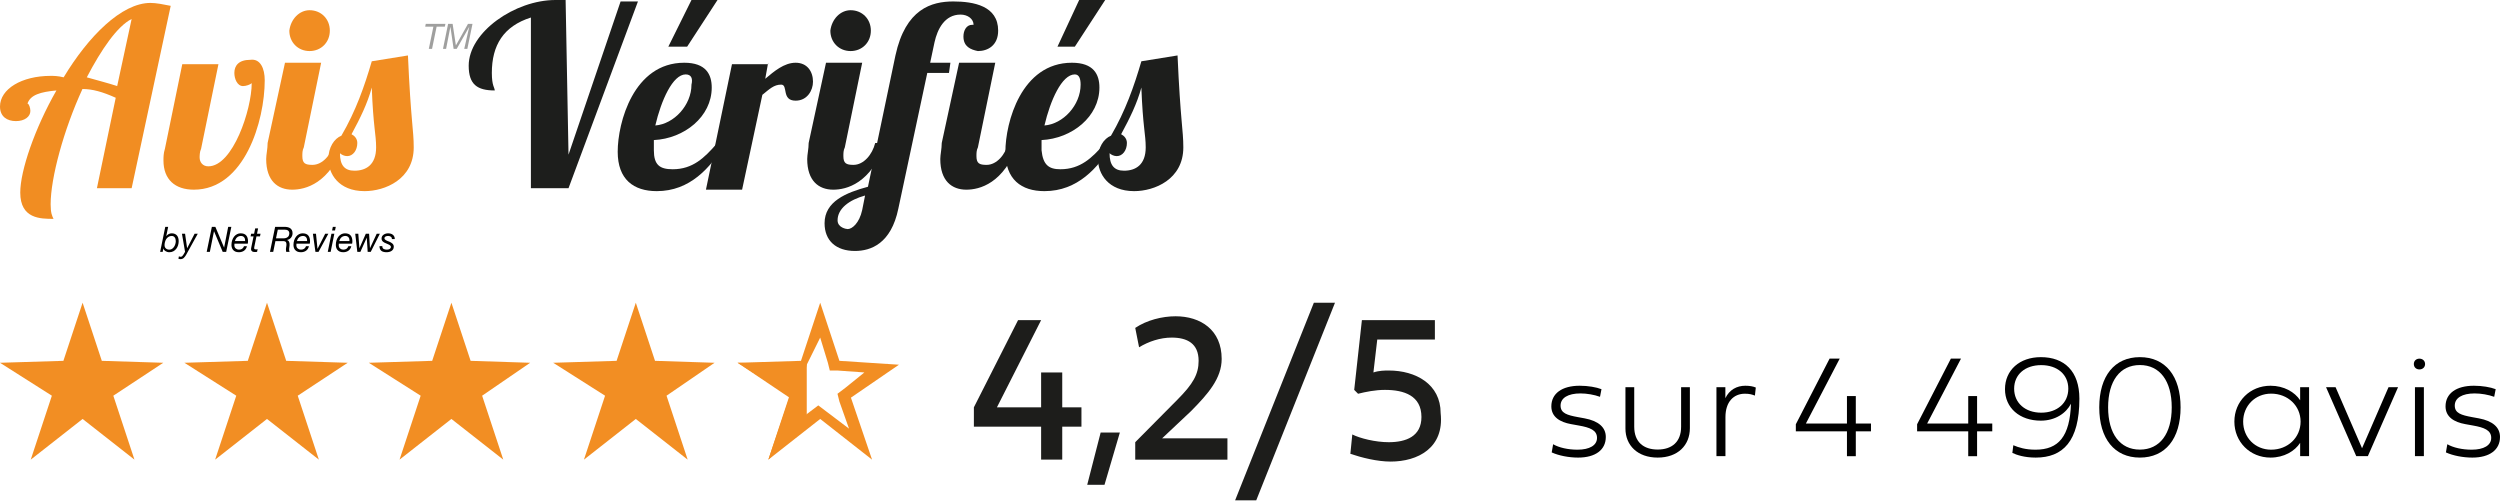 <svg width="224" height="45" viewBox="0 0 224 45" fill="none" xmlns="http://www.w3.org/2000/svg">
<path d="M8.684 16.864L10.369 8.759C9.203 8.236 8.295 7.975 7.388 7.975C5.703 11.635 4.537 15.949 4.537 18.302C4.537 19.087 4.666 19.348 4.796 19.61C3.629 19.61 1.815 19.61 1.815 17.256C1.815 15.296 3.111 11.504 5.055 8.105C3.629 8.236 2.722 8.498 2.463 9.282C2.592 9.282 2.722 9.674 2.722 9.936C2.722 10.459 2.203 10.851 1.426 10.851C0.648 10.851 0 10.459 0 9.544C0 7.975 1.944 6.798 4.537 6.798C4.796 6.798 5.185 6.798 5.703 6.929C7.907 3.268 10.888 0.262 13.48 0.262C13.998 0.262 14.647 0.392 15.295 0.523L11.795 16.864H8.684ZM11.795 1.7C10.499 2.353 9.073 4.445 7.777 6.929C8.684 7.19 9.721 7.452 10.499 7.713L11.795 1.7Z" fill="#F18D22"/>
<path d="M23.72 7.19C23.72 10.85 21.905 16.995 17.368 16.995C15.683 16.995 14.646 16.079 14.646 14.38C14.646 14.118 14.646 13.726 14.776 13.334L16.331 5.752H19.572L18.017 13.334C17.887 13.596 17.887 13.988 17.887 14.118C17.887 14.511 18.146 14.903 18.665 14.903C20.868 14.903 22.553 9.804 22.553 7.451C22.423 7.582 22.035 7.713 21.775 7.713C21.257 7.713 20.998 7.059 20.998 6.536C20.998 5.883 21.387 5.36 22.423 5.36C23.331 5.229 23.72 6.144 23.72 7.19Z" fill="#F18D22"/>
<path d="M28.775 5.621L27.22 13.204C27.09 13.465 27.09 13.726 27.09 13.988C27.09 14.642 27.349 14.772 27.997 14.772C28.905 14.772 29.682 13.857 29.942 12.811H30.849C29.553 16.472 27.349 16.995 26.183 16.995C24.887 16.995 23.85 16.21 23.85 14.249C23.85 13.857 23.979 13.334 23.979 12.811L25.535 5.621H28.775V5.621ZM27.738 0.915C28.775 0.915 29.553 1.699 29.553 2.745C29.553 3.791 28.775 4.575 27.738 4.575C26.701 4.575 25.924 3.791 25.924 2.745C26.053 1.699 26.831 0.915 27.738 0.915Z" fill="#F18D22"/>
<path d="M36.552 4.968C36.811 10.851 37.07 11.635 37.07 13.204C37.07 16.08 34.478 17.126 32.663 17.126C30.33 17.126 29.423 15.557 29.423 14.25C29.423 13.204 29.941 12.419 30.589 12.158C31.886 9.935 32.663 7.713 33.311 5.491L36.552 4.968ZM31.108 13.988C30.849 13.988 30.589 13.857 30.46 13.727C30.46 14.773 30.849 15.295 31.756 15.295C32.793 15.295 33.7 14.773 33.7 13.204C33.7 12.027 33.441 11.373 33.311 7.844C32.922 9.282 32.274 10.589 31.497 12.027C31.756 12.158 32.015 12.419 32.015 12.812C32.015 13.465 31.626 13.988 31.108 13.988Z" fill="#F18D22"/>
<path d="M50.939 13.857L55.605 0.131H57.16L50.939 16.864H47.569V1.569C45.106 2.353 44.069 4.053 44.069 6.536C44.069 7.713 44.328 7.844 44.328 8.105C42.773 8.105 41.995 7.582 41.995 5.883C41.995 2.876 46.143 0 49.772 0C50.031 0 50.42 0 50.679 0L50.939 13.857Z" fill="#1D1E1C"/>
<path d="M60.271 15.165C62.086 15.165 63.123 14.119 64.16 12.942H64.937C63.641 15.034 61.827 17.126 58.845 17.126C56.772 17.126 55.346 16.08 55.346 13.596C55.346 10.981 56.772 5.621 61.308 5.621C63.252 5.621 63.771 6.667 63.771 7.844C63.771 10.458 61.308 12.419 58.586 12.55C58.586 12.812 58.586 13.204 58.586 13.465C58.586 14.772 59.105 15.165 60.271 15.165ZM61.438 6.667C60.271 6.667 59.234 9.02 58.716 11.243C60.401 11.112 61.956 9.413 61.956 7.582C62.086 7.059 61.956 6.667 61.438 6.667ZM61.956 0H64.289L61.567 4.183H59.882L61.956 0Z" fill="#1D1E1C"/>
<path d="M68.825 5.621L68.566 7.059C69.344 6.405 70.251 5.621 71.288 5.621C72.325 5.621 72.844 6.405 72.844 7.321C72.844 8.105 72.325 9.02 71.288 9.02C69.992 9.02 70.64 7.582 69.992 7.582C69.344 7.582 68.955 7.974 68.307 8.497L66.492 16.995H63.252L65.585 5.752H68.825V5.621Z" fill="#1D1E1C"/>
<path d="M77.252 5.621L75.696 13.204C75.567 13.465 75.567 13.726 75.567 13.988C75.567 14.642 75.826 14.772 76.474 14.772C77.381 14.772 78.159 13.857 78.418 12.811H79.325C78.029 16.472 75.826 16.995 74.659 16.995C73.363 16.995 72.326 16.21 72.326 14.249C72.326 13.857 72.456 13.334 72.456 12.811L74.011 5.621H77.252ZM76.215 0.915C77.252 0.915 78.029 1.699 78.029 2.745C78.029 3.791 77.252 4.575 76.215 4.575C75.178 4.575 74.4 3.791 74.4 2.745C74.53 1.699 75.307 0.915 76.215 0.915Z" fill="#1D1E1C"/>
<path d="M86.324 3.268C86.324 2.745 86.583 2.223 87.102 2.223H87.231C87.231 1.7 86.713 1.307 86.065 1.307C84.639 1.307 83.991 2.615 83.732 3.791L83.343 5.622H85.157L85.028 6.537H83.084L80.491 18.694C79.843 21.832 78.029 22.486 76.603 22.486C74.918 22.486 73.881 21.57 73.881 20.002C73.881 18.041 75.825 17.256 77.769 16.733L80.232 4.968C81.139 0.785 83.472 0.131 85.417 0.131C87.231 0.131 89.435 0.523 89.435 2.745C89.435 4.053 88.527 4.576 87.62 4.576C86.972 4.445 86.324 4.183 86.324 3.268ZM75.955 20.525C76.344 20.525 76.992 20.002 77.251 18.825L77.51 17.518C76.084 17.91 75.047 18.694 75.047 19.74C75.047 20.394 75.825 20.525 75.955 20.525ZM89.175 5.622L87.62 13.204C87.49 13.465 87.49 13.727 87.49 13.988C87.49 14.642 87.75 14.773 88.398 14.773C89.305 14.773 90.083 13.857 90.342 12.812H91.249C89.953 16.472 87.75 16.995 86.583 16.995C85.287 16.995 84.25 16.211 84.25 14.25C84.25 13.857 84.38 13.335 84.38 12.812L85.935 5.622H89.175V5.622Z" fill="#1D1E1C"/>
<path d="M95.008 15.165C96.823 15.165 97.86 14.119 98.897 12.942H99.675C98.378 15.034 96.564 17.126 93.583 17.126C91.509 17.126 90.083 16.08 90.083 13.596C90.083 10.981 91.509 5.621 96.045 5.621C97.99 5.621 98.508 6.667 98.508 7.844C98.508 10.458 96.045 12.419 93.323 12.55C93.323 12.812 93.323 13.204 93.323 13.465C93.453 14.772 93.972 15.165 95.008 15.165ZM96.305 6.667C95.138 6.667 94.101 9.02 93.583 11.243C95.268 11.112 96.823 9.413 96.823 7.582C96.823 7.059 96.693 6.667 96.305 6.667ZM96.693 0H99.026L96.305 4.183H94.749L96.693 0Z" fill="#1D1E1C"/>
<path d="M105.508 4.968C105.767 10.851 106.026 11.635 106.026 13.204C106.026 16.08 103.434 17.126 101.619 17.126C99.286 17.126 98.379 15.557 98.379 14.25C98.379 13.204 98.897 12.419 99.545 12.158C100.842 9.935 101.619 7.713 102.267 5.491L105.508 4.968ZM100.064 13.988C99.805 13.988 99.545 13.857 99.416 13.727C99.416 14.773 99.805 15.295 100.712 15.295C101.749 15.295 102.656 14.773 102.656 13.204C102.656 12.027 102.397 11.373 102.267 7.844C101.879 9.282 101.23 10.589 100.453 12.027C100.712 12.158 100.971 12.419 100.971 12.812C100.971 13.465 100.582 13.988 100.064 13.988Z" fill="#1D1E1C"/>
<path d="M14.808 20.325L14.349 22.565H14.578L14.636 22.264H14.642C14.651 22.306 14.669 22.347 14.697 22.387C14.728 22.426 14.766 22.462 14.811 22.493C14.858 22.525 14.912 22.55 14.973 22.569C15.034 22.589 15.101 22.6 15.175 22.6C15.31 22.6 15.428 22.572 15.53 22.515C15.634 22.459 15.722 22.384 15.793 22.292C15.864 22.2 15.918 22.095 15.955 21.976C15.992 21.856 16.01 21.733 16.01 21.605C16.01 21.501 15.997 21.405 15.971 21.32C15.946 21.234 15.908 21.161 15.857 21.1C15.806 21.04 15.742 20.992 15.665 20.959C15.587 20.923 15.495 20.906 15.389 20.906C15.291 20.906 15.2 20.928 15.117 20.971C15.035 21.013 14.965 21.073 14.906 21.15L14.899 21.144L15.068 20.325H14.808ZM15.75 21.605C15.75 21.683 15.738 21.766 15.713 21.856C15.689 21.946 15.652 22.029 15.603 22.104C15.554 22.18 15.494 22.242 15.423 22.292C15.351 22.343 15.269 22.368 15.175 22.368C15.046 22.368 14.942 22.332 14.863 22.261C14.783 22.19 14.743 22.091 14.743 21.963C14.743 21.877 14.756 21.786 14.78 21.69C14.805 21.594 14.842 21.505 14.893 21.423C14.946 21.342 15.014 21.275 15.095 21.223C15.177 21.168 15.275 21.141 15.389 21.141C15.45 21.141 15.503 21.154 15.548 21.179C15.593 21.202 15.63 21.234 15.658 21.276C15.689 21.318 15.711 21.367 15.726 21.423C15.742 21.48 15.75 21.541 15.75 21.605Z" fill="black"/>
<path d="M16.674 22.838L17.72 20.943H17.436L16.772 22.233H16.765L16.582 20.943H16.303L16.582 22.565L16.423 22.832C16.392 22.884 16.358 22.926 16.322 22.958C16.285 22.991 16.237 23.008 16.178 23.008C16.158 23.008 16.133 23.004 16.105 22.995C16.076 22.987 16.052 22.976 16.031 22.964L15.985 23.18C16.01 23.193 16.038 23.202 16.071 23.209C16.104 23.217 16.135 23.221 16.166 23.221C16.231 23.221 16.288 23.211 16.337 23.19C16.386 23.171 16.43 23.144 16.469 23.108C16.508 23.075 16.543 23.034 16.576 22.986C16.608 22.94 16.641 22.891 16.674 22.838Z" fill="black"/>
<path d="M18.983 20.325L18.521 22.565H18.803L19.173 20.724H19.179L19.954 22.565H20.266L20.728 20.325H20.446L20.082 22.18H20.076L19.296 20.325H18.983Z" fill="black"/>
<path d="M21.008 21.834H22.199C22.203 21.811 22.208 21.781 22.214 21.743C22.22 21.706 22.223 21.666 22.223 21.624C22.223 21.396 22.169 21.219 22.061 21.094C21.955 20.968 21.786 20.906 21.553 20.906C21.445 20.906 21.341 20.931 21.241 20.981C21.143 21.031 21.056 21.102 20.981 21.194C20.907 21.286 20.848 21.397 20.803 21.527C20.761 21.654 20.739 21.796 20.739 21.95C20.739 22.021 20.749 22.096 20.77 22.173C20.79 22.248 20.826 22.319 20.877 22.383C20.928 22.446 20.996 22.498 21.082 22.54C21.17 22.58 21.279 22.6 21.409 22.6C21.495 22.6 21.577 22.588 21.654 22.565C21.732 22.542 21.802 22.509 21.865 22.465C21.928 22.419 21.983 22.363 22.027 22.296C22.072 22.227 22.105 22.147 22.125 22.057H21.865C21.828 22.157 21.772 22.235 21.697 22.289C21.622 22.342 21.526 22.368 21.409 22.368C21.356 22.368 21.305 22.359 21.256 22.343C21.207 22.324 21.163 22.299 21.125 22.267C21.086 22.234 21.055 22.193 21.033 22.145C21.01 22.095 20.999 22.038 20.999 21.976C20.999 21.927 21.002 21.88 21.008 21.834ZM21.963 21.599H21.045C21.064 21.536 21.088 21.478 21.119 21.423C21.149 21.367 21.187 21.318 21.232 21.276C21.277 21.234 21.329 21.202 21.388 21.179C21.449 21.154 21.517 21.141 21.593 21.141C21.664 21.141 21.724 21.154 21.773 21.182C21.822 21.207 21.861 21.241 21.89 21.285C21.92 21.327 21.941 21.376 21.951 21.433C21.963 21.487 21.967 21.543 21.963 21.599Z" fill="black"/>
<path d="M23.029 20.943L23.126 20.463H22.866L22.768 20.943H22.502L22.453 21.179H22.719L22.511 22.186C22.507 22.211 22.503 22.234 22.499 22.255C22.497 22.276 22.496 22.298 22.496 22.321C22.496 22.373 22.505 22.416 22.524 22.449C22.544 22.483 22.57 22.51 22.6 22.531C22.633 22.55 22.671 22.562 22.713 22.569C22.756 22.577 22.802 22.581 22.851 22.581C22.882 22.581 22.912 22.579 22.943 22.575C22.973 22.573 23.004 22.57 23.035 22.565L23.081 22.321C23.056 22.329 23.032 22.336 23.007 22.343C22.983 22.347 22.957 22.349 22.931 22.349C22.89 22.349 22.853 22.342 22.82 22.327C22.79 22.31 22.774 22.281 22.774 22.239C22.774 22.22 22.776 22.203 22.778 22.186C22.78 22.169 22.782 22.151 22.784 22.132L22.98 21.179H23.295L23.344 20.943H23.029Z" fill="black"/>
<path d="M24.653 20.325L24.191 22.565H24.481L24.677 21.608H25.323H25.439C25.472 21.61 25.505 21.618 25.537 21.63C25.57 21.643 25.597 21.666 25.62 21.699C25.642 21.733 25.657 21.781 25.663 21.844C25.671 21.904 25.667 21.985 25.65 22.085C25.628 22.2 25.618 22.299 25.62 22.38C25.622 22.462 25.63 22.523 25.644 22.565H25.947C25.925 22.521 25.912 22.477 25.907 22.43C25.903 22.384 25.903 22.337 25.907 22.289C25.912 22.239 25.918 22.19 25.926 22.142C25.934 22.092 25.94 22.041 25.944 21.991C25.95 21.935 25.95 21.88 25.944 21.828C25.94 21.776 25.929 21.729 25.91 21.687C25.894 21.643 25.87 21.605 25.837 21.574C25.806 21.543 25.768 21.52 25.721 21.505V21.499C25.794 21.488 25.86 21.465 25.92 21.43C25.981 21.394 26.033 21.349 26.076 21.295C26.119 21.24 26.152 21.18 26.177 21.113C26.201 21.044 26.213 20.971 26.213 20.896C26.213 20.785 26.193 20.693 26.152 20.62C26.113 20.547 26.06 20.488 25.993 20.444C25.926 20.401 25.848 20.37 25.761 20.353C25.675 20.335 25.586 20.325 25.494 20.325H24.653ZM24.729 21.357L24.891 20.576H25.494C25.549 20.576 25.602 20.581 25.653 20.592C25.704 20.6 25.749 20.617 25.788 20.642C25.829 20.667 25.861 20.702 25.886 20.746C25.91 20.79 25.923 20.846 25.923 20.915C25.923 20.955 25.916 21.001 25.901 21.053C25.889 21.103 25.864 21.151 25.825 21.197C25.786 21.241 25.731 21.279 25.66 21.31C25.59 21.342 25.498 21.357 25.384 21.357H24.729Z" fill="black"/>
<path d="M26.564 21.834H27.755C27.759 21.811 27.764 21.781 27.77 21.743C27.776 21.706 27.779 21.666 27.779 21.624C27.779 21.396 27.725 21.219 27.617 21.094C27.511 20.968 27.341 20.906 27.109 20.906C27.001 20.906 26.897 20.931 26.797 20.981C26.699 21.031 26.612 21.102 26.537 21.194C26.463 21.286 26.404 21.397 26.359 21.527C26.316 21.654 26.295 21.796 26.295 21.95C26.295 22.021 26.305 22.096 26.325 22.173C26.346 22.248 26.381 22.319 26.433 22.383C26.483 22.446 26.552 22.498 26.637 22.54C26.725 22.58 26.834 22.6 26.965 22.6C27.051 22.6 27.132 22.588 27.21 22.565C27.287 22.542 27.358 22.509 27.421 22.465C27.484 22.419 27.538 22.363 27.583 22.296C27.628 22.227 27.661 22.147 27.681 22.057H27.421C27.384 22.157 27.328 22.235 27.253 22.289C27.177 22.342 27.081 22.368 26.965 22.368C26.912 22.368 26.861 22.359 26.812 22.343C26.763 22.324 26.719 22.299 26.68 22.267C26.642 22.234 26.611 22.193 26.588 22.145C26.566 22.095 26.555 22.038 26.555 21.976C26.555 21.927 26.558 21.88 26.564 21.834ZM27.519 21.599H26.601C26.619 21.536 26.644 21.478 26.674 21.423C26.705 21.367 26.743 21.318 26.788 21.276C26.832 21.234 26.884 21.202 26.944 21.179C27.005 21.154 27.073 21.141 27.149 21.141C27.22 21.141 27.28 21.154 27.329 21.182C27.378 21.207 27.417 21.241 27.445 21.285C27.476 21.327 27.496 21.376 27.507 21.433C27.519 21.487 27.523 21.543 27.519 21.599Z" fill="black"/>
<path d="M28.541 22.565L29.42 20.943H29.138L28.453 22.292H28.447L28.312 20.943H28.036L28.263 22.565H28.541Z" fill="black"/>
<path d="M30.018 20.651L30.085 20.325H29.822L29.755 20.651H30.018ZM29.696 20.943L29.369 22.565H29.626L29.956 20.943H29.696Z" fill="black"/>
<path d="M30.36 21.834H31.55C31.554 21.811 31.559 21.781 31.565 21.743C31.571 21.706 31.574 21.666 31.574 21.624C31.574 21.396 31.52 21.219 31.412 21.094C31.306 20.968 31.137 20.906 30.904 20.906C30.796 20.906 30.692 20.931 30.592 20.981C30.494 21.031 30.407 21.102 30.332 21.194C30.259 21.286 30.199 21.397 30.154 21.527C30.112 21.654 30.09 21.796 30.09 21.95C30.09 22.021 30.1 22.096 30.121 22.173C30.141 22.248 30.177 22.319 30.228 22.383C30.279 22.446 30.347 22.498 30.433 22.54C30.521 22.58 30.63 22.6 30.76 22.6C30.846 22.6 30.928 22.588 31.005 22.565C31.083 22.542 31.153 22.509 31.216 22.465C31.28 22.419 31.334 22.363 31.379 22.296C31.423 22.227 31.456 22.147 31.477 22.057H31.216C31.18 22.157 31.123 22.235 31.048 22.289C30.973 22.342 30.877 22.368 30.76 22.368C30.707 22.368 30.656 22.359 30.607 22.343C30.558 22.324 30.515 22.299 30.476 22.267C30.437 22.234 30.406 22.193 30.384 22.145C30.361 22.095 30.35 22.038 30.35 21.976C30.35 21.927 30.353 21.88 30.36 21.834ZM31.314 21.599H30.396C30.415 21.536 30.439 21.478 30.47 21.423C30.5 21.367 30.538 21.318 30.583 21.276C30.628 21.234 30.68 21.202 30.739 21.179C30.8 21.154 30.869 21.141 30.944 21.141C31.015 21.141 31.076 21.154 31.125 21.182C31.174 21.207 31.212 21.241 31.241 21.285C31.271 21.327 31.292 21.376 31.302 21.433C31.314 21.487 31.318 21.543 31.314 21.599Z" fill="black"/>
<path d="M33.218 22.565L34.035 20.943H33.754L33.154 22.233H33.148L33.071 20.943H32.777L32.208 22.233H32.202L32.104 20.943H31.829L32.015 22.565H32.291L32.857 21.304H32.863L32.943 22.565H33.218Z" fill="black"/>
<path d="M35.112 21.42H35.372C35.372 21.326 35.355 21.247 35.32 21.182C35.285 21.115 35.239 21.061 35.182 21.022C35.127 20.98 35.064 20.951 34.992 20.934C34.921 20.915 34.849 20.906 34.775 20.906C34.702 20.906 34.629 20.916 34.558 20.937C34.489 20.958 34.426 20.988 34.371 21.028C34.316 21.066 34.271 21.114 34.236 21.172C34.204 21.231 34.188 21.298 34.188 21.373C34.188 21.434 34.199 21.487 34.221 21.533C34.246 21.579 34.277 21.62 34.316 21.655C34.357 21.689 34.402 21.718 34.451 21.743C34.502 21.768 34.554 21.791 34.607 21.812C34.658 21.835 34.708 21.857 34.757 21.878C34.808 21.897 34.853 21.918 34.891 21.941C34.93 21.964 34.962 21.99 34.986 22.019C35.011 22.047 35.023 22.08 35.023 22.12C35.023 22.166 35.012 22.205 34.989 22.236C34.969 22.267 34.941 22.294 34.907 22.314C34.872 22.333 34.833 22.347 34.79 22.355C34.748 22.363 34.705 22.368 34.662 22.368C34.607 22.368 34.554 22.363 34.503 22.352C34.454 22.342 34.41 22.325 34.371 22.302C34.334 22.277 34.305 22.244 34.282 22.205C34.262 22.163 34.254 22.113 34.258 22.054H34.001C34.001 22.159 34.017 22.246 34.05 22.317C34.083 22.387 34.126 22.442 34.181 22.484C34.239 22.526 34.306 22.555 34.383 22.572C34.461 22.59 34.546 22.6 34.637 22.6C34.715 22.6 34.791 22.59 34.867 22.572C34.944 22.555 35.014 22.527 35.075 22.487C35.136 22.447 35.186 22.396 35.225 22.333C35.264 22.268 35.283 22.191 35.283 22.101C35.283 22.038 35.271 21.984 35.246 21.938C35.222 21.89 35.19 21.849 35.151 21.816C35.113 21.78 35.068 21.749 35.017 21.721C34.968 21.694 34.917 21.669 34.864 21.646C34.813 21.625 34.762 21.605 34.711 21.587C34.662 21.566 34.617 21.544 34.576 21.521C34.537 21.498 34.506 21.473 34.481 21.445C34.459 21.418 34.448 21.386 34.448 21.348C34.448 21.306 34.458 21.273 34.478 21.248C34.499 21.22 34.524 21.2 34.555 21.185C34.587 21.168 34.624 21.157 34.665 21.15C34.706 21.144 34.745 21.141 34.784 21.141C34.876 21.141 34.955 21.165 35.02 21.213C35.085 21.259 35.116 21.328 35.112 21.42Z" fill="black"/>
<path d="M39.856 2.388L39.911 2.137H38.149L38.097 2.388H38.831L38.421 4.377H38.712L39.122 2.388H39.856Z" fill="#9F9F9E"/>
<path d="M40.151 2.137L39.692 4.377H39.97L40.353 2.416H40.359L40.644 4.377H40.922L42.036 2.416H42.042L41.595 4.377H41.874L42.336 2.137H41.932L40.852 4.063H40.846L40.555 2.137H40.151Z" fill="#9F9F9E"/>
<path d="M56.968 27.123L58.689 32.331L64.024 32.504L59.722 35.455L61.615 41.184L56.968 37.538L52.321 41.184L54.214 35.455L49.567 32.504L55.247 32.331L56.968 27.123Z" fill="#F28E23"/>
<path d="M40.446 27.123L42.167 32.331L47.502 32.504L43.199 35.455L45.093 41.184L40.446 37.538L35.799 41.184L37.692 35.455L33.045 32.504L38.724 32.331L40.446 27.123Z" fill="#F28E23"/>
<path d="M23.923 27.123L25.644 32.331L31.152 32.504L26.677 35.455L28.57 41.184L23.923 37.538L19.276 41.184L21.169 35.455L16.523 32.504L22.202 32.331L23.923 27.123Z" fill="#F28E23"/>
<path d="M7.401 27.123L9.122 32.331L14.629 32.504L10.154 35.455L12.047 41.184L7.401 37.538L2.754 41.184L4.647 35.455L0 32.504L5.68 32.331L7.401 27.123Z" fill="#F28E23"/>
<path d="M73.49 30.248L74.178 32.504L74.35 33.199H75.038L77.448 33.372L75.727 34.761L75.038 35.282L75.211 35.976L76.071 38.406L74.006 36.844L73.317 36.323L72.629 36.844L70.564 38.406L71.424 35.976L71.596 35.282L70.908 34.761L68.843 33.372H71.424H72.113L72.285 32.678L73.49 30.248ZM73.49 27.123L71.768 32.331L66.089 32.504L70.736 35.629L68.843 41.184L73.49 37.538L78.136 41.184L76.243 35.629L80.546 32.678L75.211 32.331L73.49 27.123Z" fill="#F28E23"/>
<path d="M72.285 37.885L68.843 41.184L70.736 35.455L66.089 32.504L71.768 32.678L72.285 32.331" fill="#F28E23"/>
<path d="M89.325 36.496H93.284V33.372H95.177V36.496H96.898V38.232H95.177V41.183H93.284V38.232H87.26V36.496L91.218 28.685H93.284L89.325 36.496Z" fill="#1D1D1B"/>
<path d="M100.34 38.753L98.963 43.44H97.414L98.619 38.753H100.34V38.753Z" fill="#1D1D1B"/>
<path d="M109.978 39.448V41.184H101.717V39.621L105.503 35.803C106.88 34.414 107.396 33.546 107.396 32.331C107.396 30.769 106.364 30.248 104.987 30.248C103.954 30.248 102.922 30.595 102.061 31.116L101.717 29.38C102.749 28.686 104.126 28.338 105.331 28.338C107.568 28.338 109.462 29.553 109.462 32.157C109.462 33.893 108.257 35.282 106.708 36.844L104.126 39.274H109.978V39.448Z" fill="#1D1D1B"/>
<path d="M112.559 44.829H110.666L117.722 27.123H119.616L112.559 44.829Z" fill="#1D1D1B"/>
<path d="M124.607 41.357C123.403 41.357 122.026 41.01 120.993 40.663L121.165 38.927C121.854 39.274 123.231 39.621 124.435 39.621C125.984 39.621 127.361 39.1 127.361 37.364C127.361 35.455 125.812 34.934 124.091 34.934C123.231 34.934 122.37 35.108 121.682 35.281L121.337 34.934L122.026 28.685H128.566V30.421H123.403L123.058 33.372C123.575 33.198 124.091 33.198 124.435 33.198C126.845 33.198 129.082 34.413 129.082 37.017C129.426 40.142 127.017 41.357 124.607 41.357Z" fill="#1D1D1B"/>
<path d="M141.393 37.376C140.407 37.195 139.827 37.022 139.827 36.339C139.827 35.657 140.493 35.251 141.607 35.251C142.187 35.251 142.847 35.367 143.36 35.554L143.493 34.871C143.027 34.691 142.293 34.562 141.54 34.562C139.953 34.562 139 35.258 139 36.41C139 37.356 139.767 37.82 140.76 38L141.473 38.129C142.453 38.303 143.093 38.541 143.093 39.236C143.093 39.899 142.433 40.292 141.34 40.292C140.507 40.292 139.687 40.112 139.16 39.803L139.033 40.536C139.673 40.826 140.56 41 141.4 41C142.953 41 143.88 40.305 143.88 39.152C143.88 38.29 143.227 37.717 141.987 37.485L141.393 37.376Z" fill="black"/>
<path d="M150.627 38.238C150.627 39.603 149.793 40.279 148.527 40.279C147.26 40.279 146.427 39.603 146.427 38.238V34.691H145.64V38.399C145.64 39.899 146.72 41 148.527 41C150.333 41 151.413 39.899 151.413 38.361V34.691H150.627V38.238Z" fill="black"/>
<path d="M154.593 34.691H153.793V40.871H154.6V37.376C154.6 35.998 155.34 35.277 156.34 35.277C156.753 35.277 156.96 35.341 157.24 35.444L157.32 34.723C157.073 34.62 156.787 34.562 156.38 34.562C155.62 34.562 154.953 34.923 154.593 35.676V34.691Z" fill="black"/>
<path d="M164.84 32.129H163.933L160.907 38.013V38.65H165.487V40.878H166.28V38.65H167.64V37.949H166.28V35.489H165.487V37.949H161.807L164.84 32.129Z" fill="black"/>
<path d="M175.707 32.129H174.8L171.773 38.013V38.65H176.353V40.878H177.147V38.65H178.507V37.949H177.147V35.489H176.353V37.949H172.673L175.707 32.129Z" fill="black"/>
<path d="M182.893 32.715C184.333 32.715 185.32 33.551 185.32 34.826C185.32 36.101 184.333 36.976 182.893 36.976C181.453 36.976 180.467 36.101 180.467 34.826C180.467 33.551 181.453 32.715 182.893 32.715ZM182.4 41C184.833 41 186.313 39.545 186.313 35.721C186.313 33.255 184.96 32 182.86 32C180.953 32 179.647 33.165 179.647 34.871C179.647 36.545 180.953 37.691 182.86 37.691C184.14 37.691 185.12 37.034 185.56 36.172C185.46 39.094 184.46 40.292 182.38 40.292C181.487 40.292 180.88 40.099 180.393 39.893L180.307 40.581C180.687 40.762 181.387 41 182.4 41Z" fill="black"/>
<path d="M191.733 41C194.013 41 195.38 39.313 195.38 36.5C195.38 33.687 194.013 32 191.733 32C189.46 32 188.093 33.687 188.093 36.5C188.093 39.313 189.46 41 191.733 41ZM188.887 36.5C188.887 34.131 189.953 32.708 191.733 32.708C193.52 32.708 194.587 34.131 194.587 36.5C194.587 38.869 193.52 40.285 191.733 40.285C189.953 40.285 188.887 38.869 188.887 36.5Z" fill="black"/>
<path d="M206.893 34.691H206.093V35.863C205.607 35.129 204.647 34.562 203.44 34.562C201.593 34.562 200.2 35.966 200.2 37.775C200.2 39.59 201.593 41 203.44 41C204.653 41 205.613 40.421 206.093 39.68V40.871H206.893V34.691ZM203.493 35.27C205 35.27 206.133 36.365 206.133 37.775C206.133 39.197 205 40.292 203.493 40.292C202.06 40.292 200.987 39.197 200.987 37.775C200.987 36.365 202.06 35.27 203.493 35.27Z" fill="black"/>
<path d="M214.867 34.691H214.013L211.64 40.163L209.267 34.691H208.413L211.12 40.871H212.16L214.867 34.691Z" fill="black"/>
<path d="M216.38 40.871H217.18V34.691H216.38V40.871ZM216.78 33.101C217.073 33.101 217.287 32.901 217.287 32.618C217.287 32.335 217.073 32.135 216.78 32.135C216.487 32.135 216.28 32.335 216.28 32.618C216.28 32.901 216.487 33.101 216.78 33.101Z" fill="black"/>
<path d="M221.513 37.376C220.527 37.195 219.947 37.022 219.947 36.339C219.947 35.657 220.613 35.251 221.727 35.251C222.307 35.251 222.967 35.367 223.48 35.554L223.613 34.871C223.147 34.691 222.413 34.562 221.66 34.562C220.073 34.562 219.12 35.258 219.12 36.41C219.12 37.356 219.887 37.82 220.88 38L221.593 38.129C222.573 38.303 223.213 38.541 223.213 39.236C223.213 39.899 222.553 40.292 221.46 40.292C220.627 40.292 219.807 40.112 219.28 39.803L219.153 40.536C219.793 40.826 220.68 41 221.52 41C223.073 41 224 40.305 224 39.152C224 38.29 223.347 37.717 222.107 37.485L221.513 37.376Z" fill="black"/>
</svg>

